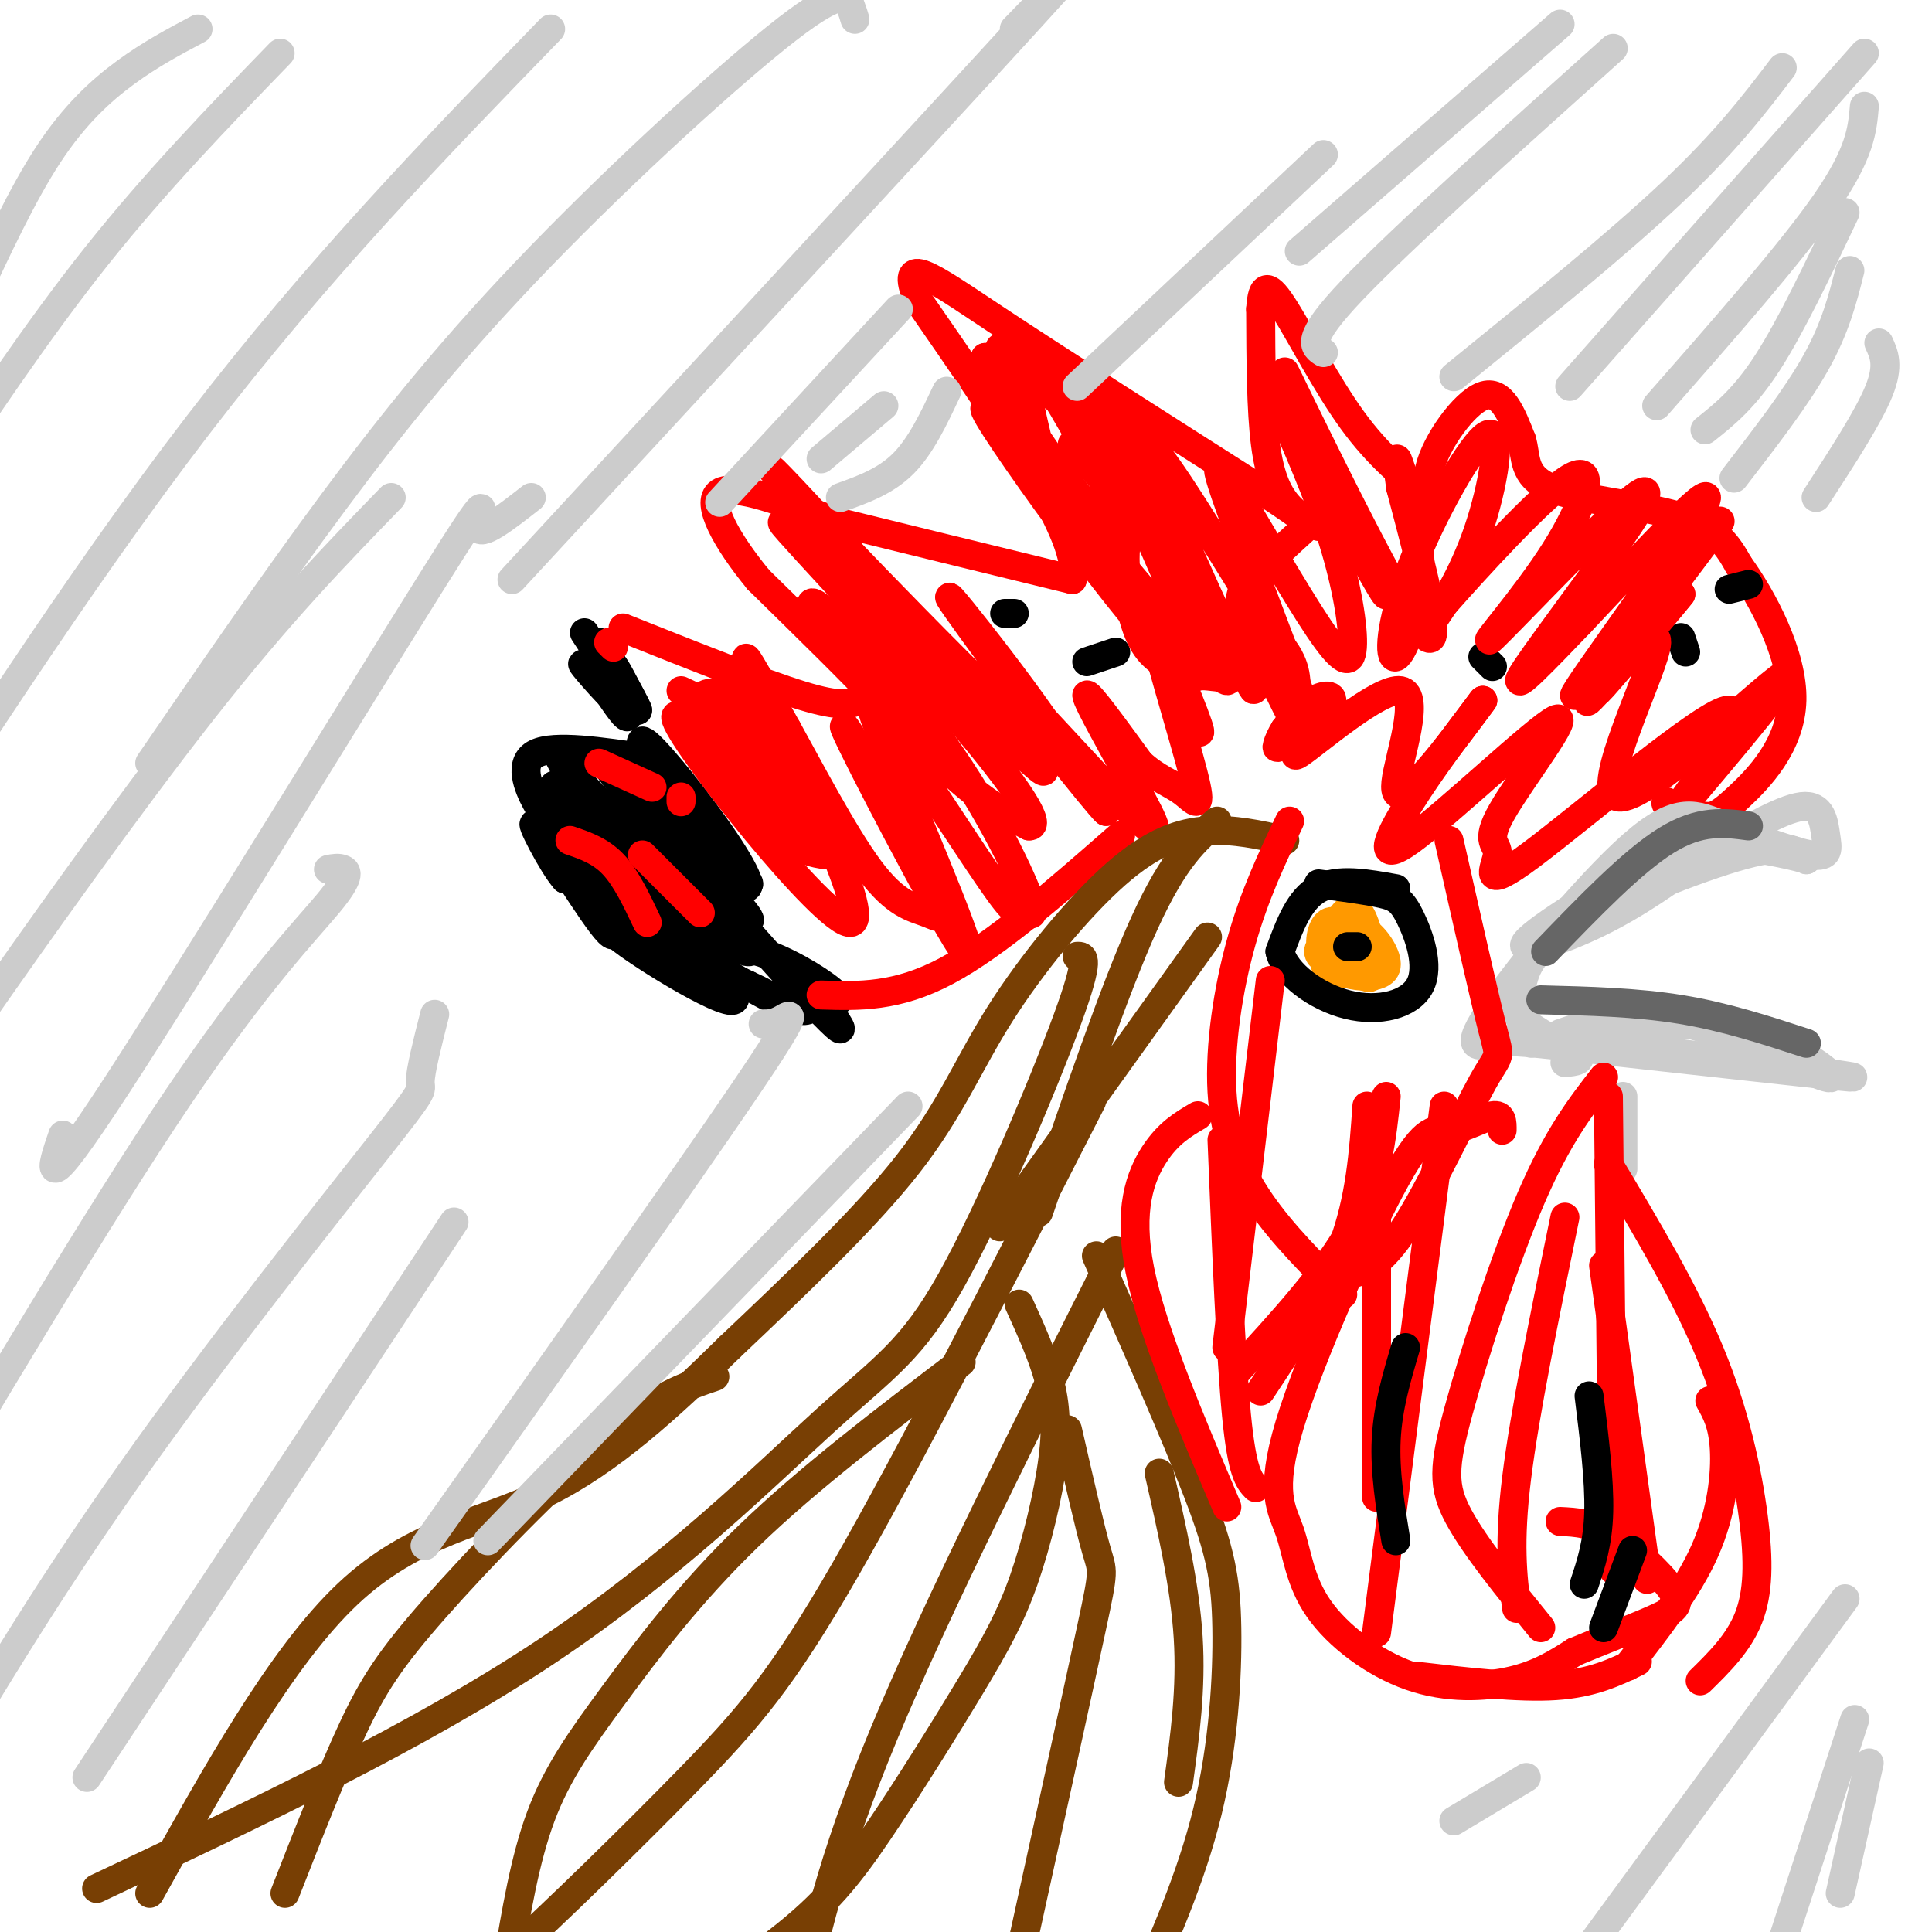 <svg viewBox='0 0 400 400' version='1.1' xmlns='http://www.w3.org/2000/svg' xmlns:xlink='http://www.w3.org/1999/xlink'><g fill='none' stroke='#000000' stroke-width='6' stroke-linecap='round' stroke-linejoin='round'><path d='M132,147c-2.556,-5.044 -5.111,-10.089 -5,-9c0.111,1.089 2.889,8.311 3,10c0.111,1.689 -2.444,-2.156 -5,-6'/><path d='M125,142c-2.286,-2.536 -5.500,-5.875 -4,-4c1.500,1.875 7.714,8.964 9,9c1.286,0.036 -2.357,-6.982 -6,-14'/><path d='M124,133c1.333,1.644 7.667,12.756 8,14c0.333,1.244 -5.333,-7.378 -11,-16'/><path d='M134,157c-9.622,-1.422 -19.244,-2.844 -23,-1c-3.756,1.844 -1.644,6.956 0,10c1.644,3.044 2.822,4.022 4,5'/><path d='M115,171c-0.593,-1.214 -4.077,-6.748 -2,-4c2.077,2.748 9.713,13.778 11,15c1.287,1.222 -3.775,-7.365 -6,-9c-2.225,-1.635 -1.612,3.683 -1,9'/><path d='M117,182c-2.455,-2.608 -8.091,-13.627 -6,-11c2.091,2.627 11.909,18.900 15,22c3.091,3.100 -0.545,-6.971 1,-8c1.545,-1.029 8.273,6.986 15,15'/><path d='M142,200c0.938,0.804 -4.215,-4.685 0,-3c4.215,1.685 17.800,10.544 23,12c5.200,1.456 2.015,-4.493 3,-4c0.985,0.493 6.138,7.426 6,8c-0.138,0.574 -5.569,-5.213 -11,-11'/><path d='M163,202c-10.452,-11.560 -31.083,-34.958 -31,-36c0.083,-1.042 20.881,20.274 23,24c2.119,3.726 -14.440,-10.137 -31,-24'/><path d='M124,166c-7.648,-7.627 -11.266,-14.694 -6,-5c5.266,9.694 19.418,36.148 18,36c-1.418,-0.148 -18.405,-26.900 -21,-33c-2.595,-6.100 9.203,8.450 21,23'/><path d='M136,187c6.143,6.607 11.000,11.625 6,6c-5.000,-5.625 -19.857,-21.893 -20,-24c-0.143,-2.107 14.429,9.946 29,22'/><path d='M151,191c-2.562,-5.201 -23.468,-29.203 -25,-32c-1.532,-2.797 16.311,15.611 24,22c7.689,6.389 5.224,0.759 0,-7c-5.224,-7.759 -13.207,-17.645 -16,-20c-2.793,-2.355 -0.397,2.823 2,8'/><path d='M136,162c5.962,7.126 19.866,20.941 19,21c-0.866,0.059 -16.502,-13.638 -17,-12c-0.498,1.638 14.144,18.611 17,24c2.856,5.389 -6.072,-0.805 -15,-7'/><path d='M140,188c-5.833,-3.641 -12.914,-9.244 -8,-4c4.914,5.244 21.823,21.335 20,23c-1.823,1.665 -22.378,-11.096 -25,-14c-2.622,-2.904 12.689,4.048 28,11'/><path d='M155,204c5.726,2.593 6.043,3.576 8,4c1.957,0.424 5.556,0.289 8,0c2.444,-0.289 3.735,-0.732 1,-3c-2.735,-2.268 -9.496,-6.362 -15,-8c-5.504,-1.638 -9.752,-0.819 -14,0'/></g>
<g fill='none' stroke='#ff0000' stroke-width='6' stroke-linecap='round' stroke-linejoin='round'><path d='M133,177c0.000,0.000 12.000,12.000 12,12'/><path d='M118,174c3.167,1.083 6.333,2.167 9,5c2.667,2.833 4.833,7.417 7,12'/><path d='M124,158c0.000,0.000 11.000,5.000 11,5'/><path d='M141,165c0.000,0.000 0.000,1.000 0,1'/><path d='M126,133c0.000,0.000 1.000,1.000 1,1'/><path d='M129,130c14.417,5.750 28.833,11.500 37,14c8.167,2.500 10.083,1.750 12,1'/><path d='M178,145c3.600,1.000 6.600,3.000 3,-1c-3.600,-4.000 -13.800,-14.000 -24,-24'/><path d='M157,120c-6.578,-8.000 -11.022,-16.000 -8,-18c3.022,-2.000 13.511,2.000 24,6'/><path d='M173,108c12.167,3.000 30.583,7.500 49,12'/><path d='M222,120c2.833,-7.667 -14.583,-32.833 -32,-58'/><path d='M190,62c-3.911,-9.733 2.311,-5.067 16,4c13.689,9.067 34.844,22.533 56,36'/><path d='M262,102c10.083,6.690 7.292,5.417 5,3c-2.292,-2.417 -4.083,-5.976 -5,-13c-0.917,-7.024 -0.958,-17.512 -1,-28'/><path d='M261,64c0.333,-5.512 1.667,-5.292 5,0c3.333,5.292 8.667,15.655 14,23c5.333,7.345 10.667,11.673 16,16'/><path d='M296,103c1.917,2.119 -1.292,-0.583 0,-6c1.292,-5.417 7.083,-13.548 11,-15c3.917,-1.452 5.958,3.774 8,9'/><path d='M315,91c1.131,3.417 -0.042,7.458 6,10c6.042,2.542 19.298,3.583 27,6c7.702,2.417 9.851,6.208 12,10'/><path d='M360,117c4.925,6.746 11.238,18.612 11,28c-0.238,9.388 -7.026,16.297 -11,20c-3.974,3.703 -5.136,4.201 -7,4c-1.864,-0.201 -4.432,-1.100 -7,-2'/><path d='M346,167c-1.333,-0.500 -1.167,-0.750 -1,-1'/><path d='M170,206c7.833,0.250 15.667,0.500 26,-5c10.333,-5.500 23.167,-16.750 36,-28'/></g>
<g fill='none' stroke='#000000' stroke-width='6' stroke-linecap='round' stroke-linejoin='round'><path d='M210,127c0.000,0.000 -2.000,0.000 -2,0'/><path d='M225,137c0.000,0.000 6.000,-2.000 6,-2'/><path d='M307,136c0.000,0.000 2.000,2.000 2,2'/><path d='M349,135c0.000,0.000 -1.000,-3.000 -1,-3'/><path d='M362,121c0.000,0.000 -4.000,1.000 -4,1'/></g>
<g fill='none' stroke='#ff0000' stroke-width='6' stroke-linecap='round' stroke-linejoin='round'><path d='M141,143c4.199,1.944 8.398,3.888 14,10c5.602,6.112 12.605,16.392 16,20c3.395,3.608 3.180,0.543 1,-4c-2.180,-4.543 -6.326,-10.563 -10,-15c-3.674,-4.437 -6.877,-7.291 -10,-9c-3.123,-1.709 -6.167,-2.272 -7,0c-0.833,2.272 0.545,7.381 4,13c3.455,5.619 8.987,11.748 13,15c4.013,3.252 6.506,3.626 9,4'/><path d='M171,177c-8.132,-9.078 -32.963,-33.774 -31,-28c1.963,5.774 30.721,42.016 36,42c5.279,-0.016 -12.920,-36.290 -19,-49c-6.080,-12.710 -0.040,-1.855 6,9'/><path d='M163,151c4.154,7.474 11.540,21.658 17,29c5.460,7.342 8.993,7.843 12,9c3.007,1.157 5.486,2.970 0,-8c-5.486,-10.970 -18.939,-34.723 -17,-30c1.939,4.723 19.268,37.921 24,45c4.732,7.079 -3.134,-11.960 -11,-31'/><path d='M188,165c-4.382,-10.634 -9.836,-21.719 -6,-17c3.836,4.719 16.961,25.240 23,34c6.039,8.760 4.992,5.757 6,6c1.008,0.243 4.071,3.731 2,-2c-2.071,-5.731 -9.277,-20.680 -20,-35c-10.723,-14.320 -24.964,-28.009 -25,-26c-0.036,2.009 14.133,19.717 24,30c9.867,10.283 15.434,13.142 21,16'/><path d='M213,171c2.656,0.300 -1.206,-6.951 -16,-24c-14.794,-17.049 -40.522,-43.898 -34,-38c6.522,5.898 45.292,44.542 52,50c6.708,5.458 -18.646,-22.271 -44,-50'/><path d='M171,109c-11.107,-12.172 -16.874,-17.603 -3,-3c13.874,14.603 47.389,49.239 52,51c4.611,1.761 -19.683,-29.354 -23,-33c-3.317,-3.646 14.341,20.177 32,44'/><path d='M229,168c-1.315,-0.935 -20.604,-25.273 -21,-27c-0.396,-1.727 18.100,19.156 26,27c7.900,7.844 5.204,2.650 1,-5c-4.204,-7.650 -9.915,-17.757 -10,-19c-0.085,-1.243 5.458,6.379 11,14'/><path d='M236,158c3.445,3.187 6.559,4.154 9,6c2.441,1.846 4.209,4.572 2,-4c-2.209,-8.572 -8.396,-28.442 -8,-30c0.396,-1.558 7.376,15.196 9,20c1.624,4.804 -2.107,-2.342 -3,-6c-0.893,-3.658 1.054,-3.829 3,-4'/><path d='M248,140c1.711,-0.400 4.489,0.600 6,0c1.511,-0.600 1.756,-2.800 2,-5'/><path d='M256,135c0.311,-3.178 0.089,-8.622 1,-12c0.911,-3.378 2.956,-4.689 5,-6'/><path d='M262,117c3.000,-3.000 8.000,-7.500 13,-12'/><path d='M275,105c1.833,-1.333 -0.083,1.333 -2,4'/><path d='M242,138c-2.571,-1.547 -5.141,-3.095 -7,-9c-1.859,-5.905 -3.006,-16.168 -1,-19c2.006,-2.832 7.167,1.767 12,10c4.833,8.233 9.340,20.101 9,19c-0.340,-1.101 -5.526,-15.172 -11,-26c-5.474,-10.828 -11.237,-18.414 -17,-26'/><path d='M227,87c5.140,12.061 26.491,55.212 20,53c-6.491,-2.212 -40.825,-49.788 -43,-55c-2.175,-5.212 27.807,31.939 41,47c13.193,15.061 9.596,8.030 6,1'/><path d='M251,133c1.583,-0.761 2.541,-3.164 -5,-13c-7.541,-9.836 -23.581,-27.105 -24,-28c-0.419,-0.895 14.785,14.585 25,29c10.215,14.415 15.443,27.766 11,19c-4.443,-8.766 -18.555,-39.647 -20,-46c-1.445,-6.353 9.778,11.824 21,30'/><path d='M259,124c6.601,11.874 12.605,26.559 11,22c-1.605,-4.559 -10.818,-28.363 -15,-40c-4.182,-11.637 -3.333,-11.107 1,-4c4.333,7.107 12.151,20.792 17,28c4.849,7.208 6.729,7.941 7,4c0.271,-3.941 -1.065,-12.554 -4,-22c-2.935,-9.446 -7.467,-19.723 -12,-30'/><path d='M264,82c5.065,8.351 23.729,44.228 23,41c-0.729,-3.228 -20.850,-45.561 -21,-46c-0.150,-0.439 19.671,41.018 27,52c7.329,10.982 2.164,-8.509 -3,-28'/><path d='M290,101c-0.783,-6.178 -1.239,-7.624 0,-4c1.239,3.624 4.175,12.319 4,21c-0.175,8.681 -3.461,17.350 -5,18c-1.539,0.650 -1.329,-6.718 3,-18c4.329,-11.282 12.779,-26.478 16,-28c3.221,-1.522 1.213,10.629 -2,20c-3.213,9.371 -7.632,15.963 -9,18c-1.368,2.037 0.316,-0.482 2,-3'/><path d='M299,125c6.057,-6.854 20.200,-22.489 26,-26c5.800,-3.511 3.258,5.104 -3,15c-6.258,9.896 -16.232,21.074 -13,18c3.232,-3.074 19.670,-20.401 27,-27c7.330,-6.599 5.550,-2.469 -1,7c-6.550,9.469 -17.872,24.277 -20,28c-2.128,3.723 4.936,-3.638 12,-11'/><path d='M327,129c9.997,-10.543 28.991,-31.400 26,-25c-2.991,6.400 -27.967,40.056 -27,40c0.967,-0.056 27.876,-33.823 30,-36c2.124,-2.177 -20.536,27.235 -26,35c-5.464,7.765 6.268,-6.118 18,-20'/><path d='M348,123c-2.091,2.697 -16.317,19.438 -17,20c-0.683,0.562 12.178,-15.056 12,-10c-0.178,5.056 -13.394,30.784 -8,32c5.394,1.216 29.398,-22.081 34,-25c4.602,-2.919 -10.199,14.541 -25,32'/><path d='M344,172c1.696,-2.524 18.434,-24.833 14,-25c-4.434,-0.167 -30.042,21.809 -41,30c-10.958,8.191 -7.268,2.596 -7,0c0.268,-2.596 -2.887,-2.193 1,-9c3.887,-6.807 14.815,-20.825 11,-19c-3.815,1.825 -22.373,19.491 -30,25c-7.627,5.509 -4.322,-1.140 0,-8c4.322,-6.860 9.661,-13.930 15,-21'/><path d='M307,145c0.656,-0.922 -5.203,7.273 -10,13c-4.797,5.727 -8.533,8.988 -8,4c0.533,-4.988 5.333,-18.223 1,-19c-4.333,-0.777 -17.801,10.905 -21,13c-3.199,2.095 3.869,-5.398 6,-9c2.131,-3.602 -0.677,-3.315 -3,-2c-2.323,1.315 -4.162,3.657 -6,6'/><path d='M266,151c-1.491,2.330 -2.217,5.155 -1,3c1.217,-2.155 4.378,-9.289 3,-15c-1.378,-5.711 -7.294,-9.999 -7,-6c0.294,3.999 6.798,16.285 9,20c2.202,3.715 0.101,-1.143 -2,-6'/><path d='M216,96c-1.856,-7.576 -3.713,-15.152 -4,-19c-0.287,-3.848 0.995,-3.970 6,4c5.005,7.970 13.732,24.030 15,29c1.268,4.970 -4.923,-1.152 -11,-9c-6.077,-7.848 -12.038,-17.424 -18,-27'/><path d='M204,74c3.607,0.083 21.625,13.792 28,17c6.375,3.208 1.107,-4.083 -5,-9c-6.107,-4.917 -13.054,-7.458 -20,-10'/></g>
<g fill='none' stroke='#783f04' stroke-width='6' stroke-linecap='round' stroke-linejoin='round'><path d='M266,174c-5.246,-1.172 -10.491,-2.344 -16,-2c-5.509,0.344 -11.281,2.206 -19,9c-7.719,6.794 -17.386,18.522 -24,29c-6.614,10.478 -10.175,19.708 -19,31c-8.825,11.292 -22.912,24.646 -37,38'/><path d='M151,279c-12.369,12.155 -24.792,23.542 -38,30c-13.208,6.458 -27.202,7.988 -41,21c-13.798,13.012 -27.399,37.506 -41,62'/><path d='M223,198c1.399,-0.046 2.797,-0.093 -2,13c-4.797,13.093 -15.791,39.324 -24,54c-8.209,14.676 -13.633,17.797 -26,29c-12.367,11.203 -31.676,30.486 -58,48c-26.324,17.514 -59.662,33.257 -93,49'/><path d='M148,285c-6.185,2.077 -12.369,4.155 -23,13c-10.631,8.845 -25.708,24.458 -35,35c-9.292,10.542 -12.798,16.012 -17,25c-4.202,8.988 -9.101,21.494 -14,34'/><path d='M226,228c-18.989,37.179 -37.978,74.357 -51,97c-13.022,22.643 -20.078,30.750 -32,43c-11.922,12.250 -28.710,28.644 -38,37c-9.290,8.356 -11.083,8.673 -18,11c-6.917,2.327 -18.959,6.663 -31,11'/><path d='M199,282c-15.833,12.042 -31.667,24.083 -44,36c-12.333,11.917 -21.167,23.708 -28,33c-6.833,9.292 -11.667,16.083 -15,25c-3.333,8.917 -5.167,19.958 -7,31'/><path d='M211,270c2.296,5.049 4.592,10.099 6,15c1.408,4.901 1.928,9.654 1,17c-0.928,7.346 -3.304,17.286 -6,25c-2.696,7.714 -5.712,13.202 -11,22c-5.288,8.798 -12.847,20.907 -19,30c-6.153,9.093 -10.901,15.169 -21,23c-10.099,7.831 -25.550,17.415 -41,27'/><path d='M231,259c-18.500,36.750 -37.000,73.500 -48,100c-11.000,26.500 -14.500,42.750 -18,59'/><path d='M227,260c8.167,18.435 16.333,36.869 21,49c4.667,12.131 5.833,17.958 6,28c0.167,10.042 -0.667,24.298 -4,38c-3.333,13.702 -9.167,26.851 -15,40'/><path d='M221,296c2.333,10.200 4.667,20.400 6,25c1.333,4.600 1.667,3.600 -1,16c-2.667,12.400 -8.333,38.200 -14,64'/><path d='M240,305c2.667,11.667 5.333,23.333 6,34c0.667,10.667 -0.667,20.333 -2,30'/><path d='M252,170c-4.417,3.750 -8.833,7.500 -15,21c-6.167,13.500 -14.083,36.750 -22,60'/><path d='M250,194c0.000,0.000 -43.000,60.000 -43,60'/></g>
<g fill='none' stroke='#ff9900' stroke-width='6' stroke-linecap='round' stroke-linejoin='round'><path d='M277,200c-2.003,-0.866 -4.006,-1.733 -4,-3c0.006,-1.267 2.021,-2.936 4,-4c1.979,-1.064 3.920,-1.525 6,0c2.080,1.525 4.298,5.036 4,7c-0.298,1.964 -3.111,2.382 -6,2c-2.889,-0.382 -5.855,-1.564 -7,-4c-1.145,-2.436 -0.470,-6.124 1,-7c1.470,-0.876 3.735,1.062 6,3'/><path d='M281,194c2.169,1.332 4.590,3.162 3,5c-1.590,1.838 -7.191,3.683 -9,2c-1.809,-1.683 0.175,-6.894 2,-10c1.825,-3.106 3.491,-4.105 5,-1c1.509,3.105 2.860,10.316 2,12c-0.860,1.684 -3.930,-2.158 -7,-6'/><path d='M277,196c-0.467,-0.444 1.867,1.444 2,2c0.133,0.556 -1.933,-0.222 -4,-1'/></g>
<g fill='none' stroke='#000000' stroke-width='6' stroke-linecap='round' stroke-linejoin='round'><path d='M281,196c0.000,0.000 -2.000,0.000 -2,0'/><path d='M289,184c-6.000,-1.083 -12.000,-2.167 -16,0c-4.000,2.167 -6.000,7.583 -8,13'/><path d='M265,197c1.005,4.538 7.518,9.382 14,11c6.482,1.618 12.933,0.011 15,-4c2.067,-4.011 -0.251,-10.426 -2,-14c-1.749,-3.574 -2.928,-4.307 -6,-5c-3.072,-0.693 -8.036,-1.347 -13,-2'/></g>
<g fill='none' stroke='#cccccc' stroke-width='6' stroke-linecap='round' stroke-linejoin='round'><path d='M336,242c0.000,0.000 0.000,-15.000 0,-15'/><path d='M323,214c3.285,-1.155 6.569,-2.309 11,-3c4.431,-0.691 10.008,-0.917 19,2c8.992,2.917 21.400,8.978 25,10c3.600,1.022 -1.608,-2.994 -7,-6c-5.392,-3.006 -10.969,-5.002 -19,-5c-8.031,0.002 -18.515,2.001 -29,4'/><path d='M323,216c-10.190,0.107 -21.167,-1.625 -5,0c16.167,1.625 59.476,6.607 65,7c5.524,0.393 -26.738,-3.804 -59,-8'/><path d='M324,215c-11.000,-1.167 -9.000,-0.083 -7,1'/><path d='M324,220c2.081,-0.200 4.162,-0.400 2,-2c-2.162,-1.600 -8.568,-4.600 -11,-7c-2.432,-2.400 -0.889,-4.200 0,-7c0.889,-2.800 1.124,-6.600 10,-12c8.876,-5.400 26.393,-12.400 36,-15c9.607,-2.600 11.303,-0.800 13,1'/><path d='M374,178c-0.745,-0.503 -9.109,-2.259 -15,-3c-5.891,-0.741 -9.311,-0.467 -18,4c-8.689,4.467 -22.647,13.126 -25,16c-2.353,2.874 6.899,-0.036 15,-4c8.101,-3.964 15.050,-8.982 22,-14'/><path d='M353,177c7.647,-4.709 15.764,-9.483 20,-10c4.236,-0.517 4.592,3.223 5,6c0.408,2.777 0.869,4.589 -3,4c-3.869,-0.589 -12.068,-3.581 -18,-6c-5.932,-2.419 -9.597,-4.267 -19,4c-9.403,8.267 -24.544,26.648 -30,35c-5.456,8.352 -1.228,6.676 3,5'/></g>
<g fill='none' stroke='#ff0000' stroke-width='6' stroke-linecap='round' stroke-linejoin='round'><path d='M311,234c0.018,-1.678 0.035,-3.356 -2,-3c-2.035,0.356 -6.124,2.748 -9,3c-2.876,0.252 -4.539,-1.634 -11,10c-6.461,11.634 -17.720,36.789 -22,51c-4.280,14.211 -1.581,17.479 0,22c1.581,4.521 2.042,10.294 6,16c3.958,5.706 11.412,11.344 19,14c7.588,2.656 15.311,2.330 21,1c5.689,-1.330 9.345,-3.665 13,-6'/><path d='M326,342c5.523,-2.316 12.831,-5.105 17,-7c4.169,-1.895 5.199,-2.895 3,-6c-2.199,-3.105 -7.628,-8.316 -12,-11c-4.372,-2.684 -7.686,-2.842 -11,-3'/><path d='M332,223c-4.744,6.107 -9.488,12.214 -15,25c-5.512,12.786 -11.792,32.250 -15,44c-3.208,11.750 -3.345,15.786 0,22c3.345,6.214 10.173,14.607 17,23'/><path d='M333,241c7.887,13.185 15.774,26.369 21,39c5.226,12.631 7.792,24.708 9,34c1.208,9.292 1.060,15.798 -1,21c-2.060,5.202 -6.030,9.101 -10,13'/><path d='M285,252c0.000,0.000 0.000,58.000 0,58'/><path d='M299,229c0.000,0.000 -14.000,109.000 -14,109'/><path d='M333,227c0.000,0.000 1.000,98.000 1,98'/><path d='M324,252c-4.167,20.250 -8.333,40.500 -10,54c-1.667,13.500 -0.833,20.250 0,27'/><path d='M332,262c0.000,0.000 9.000,65.000 9,65'/><path d='M354,290c1.356,2.422 2.711,4.844 3,10c0.289,5.156 -0.489,13.044 -4,21c-3.511,7.956 -9.756,15.978 -16,24'/><path d='M339,344c-4.667,2.250 -9.333,4.500 -17,5c-7.667,0.500 -18.333,-0.750 -29,-2'/></g>
<g fill='none' stroke='#000000' stroke-width='6' stroke-linecap='round' stroke-linejoin='round'><path d='M291,279c-1.833,6.167 -3.667,12.333 -4,19c-0.333,6.667 0.833,13.833 2,21'/><path d='M329,289c1.083,8.750 2.167,17.500 2,24c-0.167,6.500 -1.583,10.750 -3,15'/><path d='M338,321c0.000,0.000 -6.000,16.000 -6,16'/></g>
<g fill='none' stroke='#ff0000' stroke-width='6' stroke-linecap='round' stroke-linejoin='round'><path d='M248,231c-3.067,1.800 -6.133,3.600 -9,8c-2.867,4.400 -5.533,11.400 -3,24c2.533,12.600 10.267,30.800 18,49'/><path d='M253,236c0.917,22.500 1.833,45.000 3,57c1.167,12.000 2.583,13.500 4,15'/><path d='M263,203c0.000,0.000 -9.000,76.000 -9,76'/><path d='M283,229c-0.667,9.583 -1.333,19.167 -5,29c-3.667,9.833 -10.333,19.917 -17,30'/><path d='M287,227c-0.917,8.750 -1.833,17.500 -7,27c-5.167,9.500 -14.583,19.750 -24,30'/><path d='M267,170c-3.637,7.631 -7.274,15.262 -10,25c-2.726,9.738 -4.542,21.583 -4,31c0.542,9.417 3.440,16.405 8,23c4.560,6.595 10.780,12.798 17,19'/><path d='M300,174c3.625,16.071 7.250,32.143 9,39c1.750,6.857 1.625,4.500 -2,11c-3.625,6.500 -10.750,21.857 -16,30c-5.250,8.143 -8.625,9.071 -12,10'/></g>
<g fill='none' stroke='#cccccc' stroke-width='6' stroke-linecap='round' stroke-linejoin='round'><path d='M41,6c-4.911,2.600 -9.822,5.200 -15,9c-5.178,3.800 -10.622,8.800 -16,17c-5.378,8.200 -10.689,19.600 -16,31'/><path d='M58,11c-12.833,13.250 -25.667,26.500 -38,42c-12.333,15.500 -24.167,33.250 -36,51'/><path d='M114,6c-24.083,24.833 -48.167,49.667 -73,82c-24.833,32.333 -50.417,72.167 -76,112'/><path d='M81,103c-11.595,11.940 -23.190,23.881 -39,44c-15.810,20.119 -35.833,48.417 -46,63c-10.167,14.583 -10.476,15.452 -14,25c-3.524,9.548 -10.262,27.774 -17,46'/><path d='M68,180c1.054,-0.202 2.107,-0.405 3,0c0.893,0.405 1.625,1.417 -3,7c-4.625,5.583 -14.607,15.738 -31,40c-16.393,24.262 -39.196,62.631 -62,101'/><path d='M90,210c-1.500,5.905 -3.000,11.810 -3,14c0.000,2.190 1.500,0.667 -9,14c-10.500,13.333 -33.000,41.524 -51,67c-18.000,25.476 -31.500,48.238 -45,71'/><path d='M94,253c0.000,0.000 -76.000,115.000 -76,115'/><path d='M158,212c1.111,0.000 2.222,0.000 4,-1c1.778,-1.000 4.222,-3.000 -8,15c-12.222,18.000 -39.111,56.000 -66,94'/><path d='M188,229c0.000,0.000 -87.000,90.000 -87,90'/><path d='M110,103c-5.387,4.214 -10.774,8.429 -11,6c-0.226,-2.429 4.708,-11.500 -10,12c-14.708,23.500 -49.060,79.571 -65,104c-15.940,24.429 -13.470,17.214 -11,10'/><path d='M177,4c-0.214,-0.730 -0.427,-1.461 -1,-3c-0.573,-1.539 -1.504,-3.887 -13,5c-11.496,8.887 -33.557,29.008 -51,47c-17.443,17.992 -30.270,33.855 -43,51c-12.730,17.145 -25.365,35.573 -38,54'/><path d='M210,6c10.167,-10.500 20.333,-21.000 3,-2c-17.333,19.000 -62.167,67.500 -107,116'/><path d='M186,64c0.000,0.000 -37.000,40.000 -37,40'/><path d='M183,84c0.000,0.000 -13.000,11.000 -13,11'/><path d='M196,81c-2.667,5.667 -5.333,11.333 -9,15c-3.667,3.667 -8.333,5.333 -13,7'/><path d='M274,32c0.000,0.000 -51.000,48.000 -51,48'/><path d='M323,5c0.000,0.000 -54.000,47.000 -54,47'/><path d='M334,10c-22.000,19.750 -44.000,39.500 -54,50c-10.000,10.500 -8.000,11.750 -6,13'/><path d='M369,14c-5.833,7.667 -11.667,15.333 -23,26c-11.333,10.667 -28.167,24.333 -45,38'/><path d='M386,11c0.000,0.000 -61.000,69.000 -61,69'/><path d='M386,22c-0.417,4.833 -0.833,9.667 -8,20c-7.167,10.333 -21.083,26.167 -35,42'/><path d='M382,44c-5.583,11.750 -11.167,23.500 -16,31c-4.833,7.500 -8.917,10.750 -13,14'/><path d='M383,56c-1.500,5.917 -3.000,11.833 -7,19c-4.000,7.167 -10.500,15.583 -17,24'/><path d='M389,71c1.083,2.333 2.167,4.667 0,10c-2.167,5.333 -7.583,13.667 -13,22'/><path d='M316,368c0.000,0.000 -15.000,9.000 -15,9'/><path d='M382,331c0.000,0.000 -55.000,75.000 -55,75'/><path d='M384,356c0.000,0.000 -15.000,46.000 -15,46'/><path d='M387,365c0.000,0.000 -6.000,27.000 -6,27'/></g>
<g fill='none' stroke='#666666' stroke-width='6' stroke-linecap='round' stroke-linejoin='round'><path d='M320,197c9.000,-9.333 18.000,-18.667 25,-23c7.000,-4.333 12.000,-3.667 17,-3'/><path d='M319,207c9.917,0.250 19.833,0.500 29,2c9.167,1.500 17.583,4.250 26,7'/></g>
</svg>
